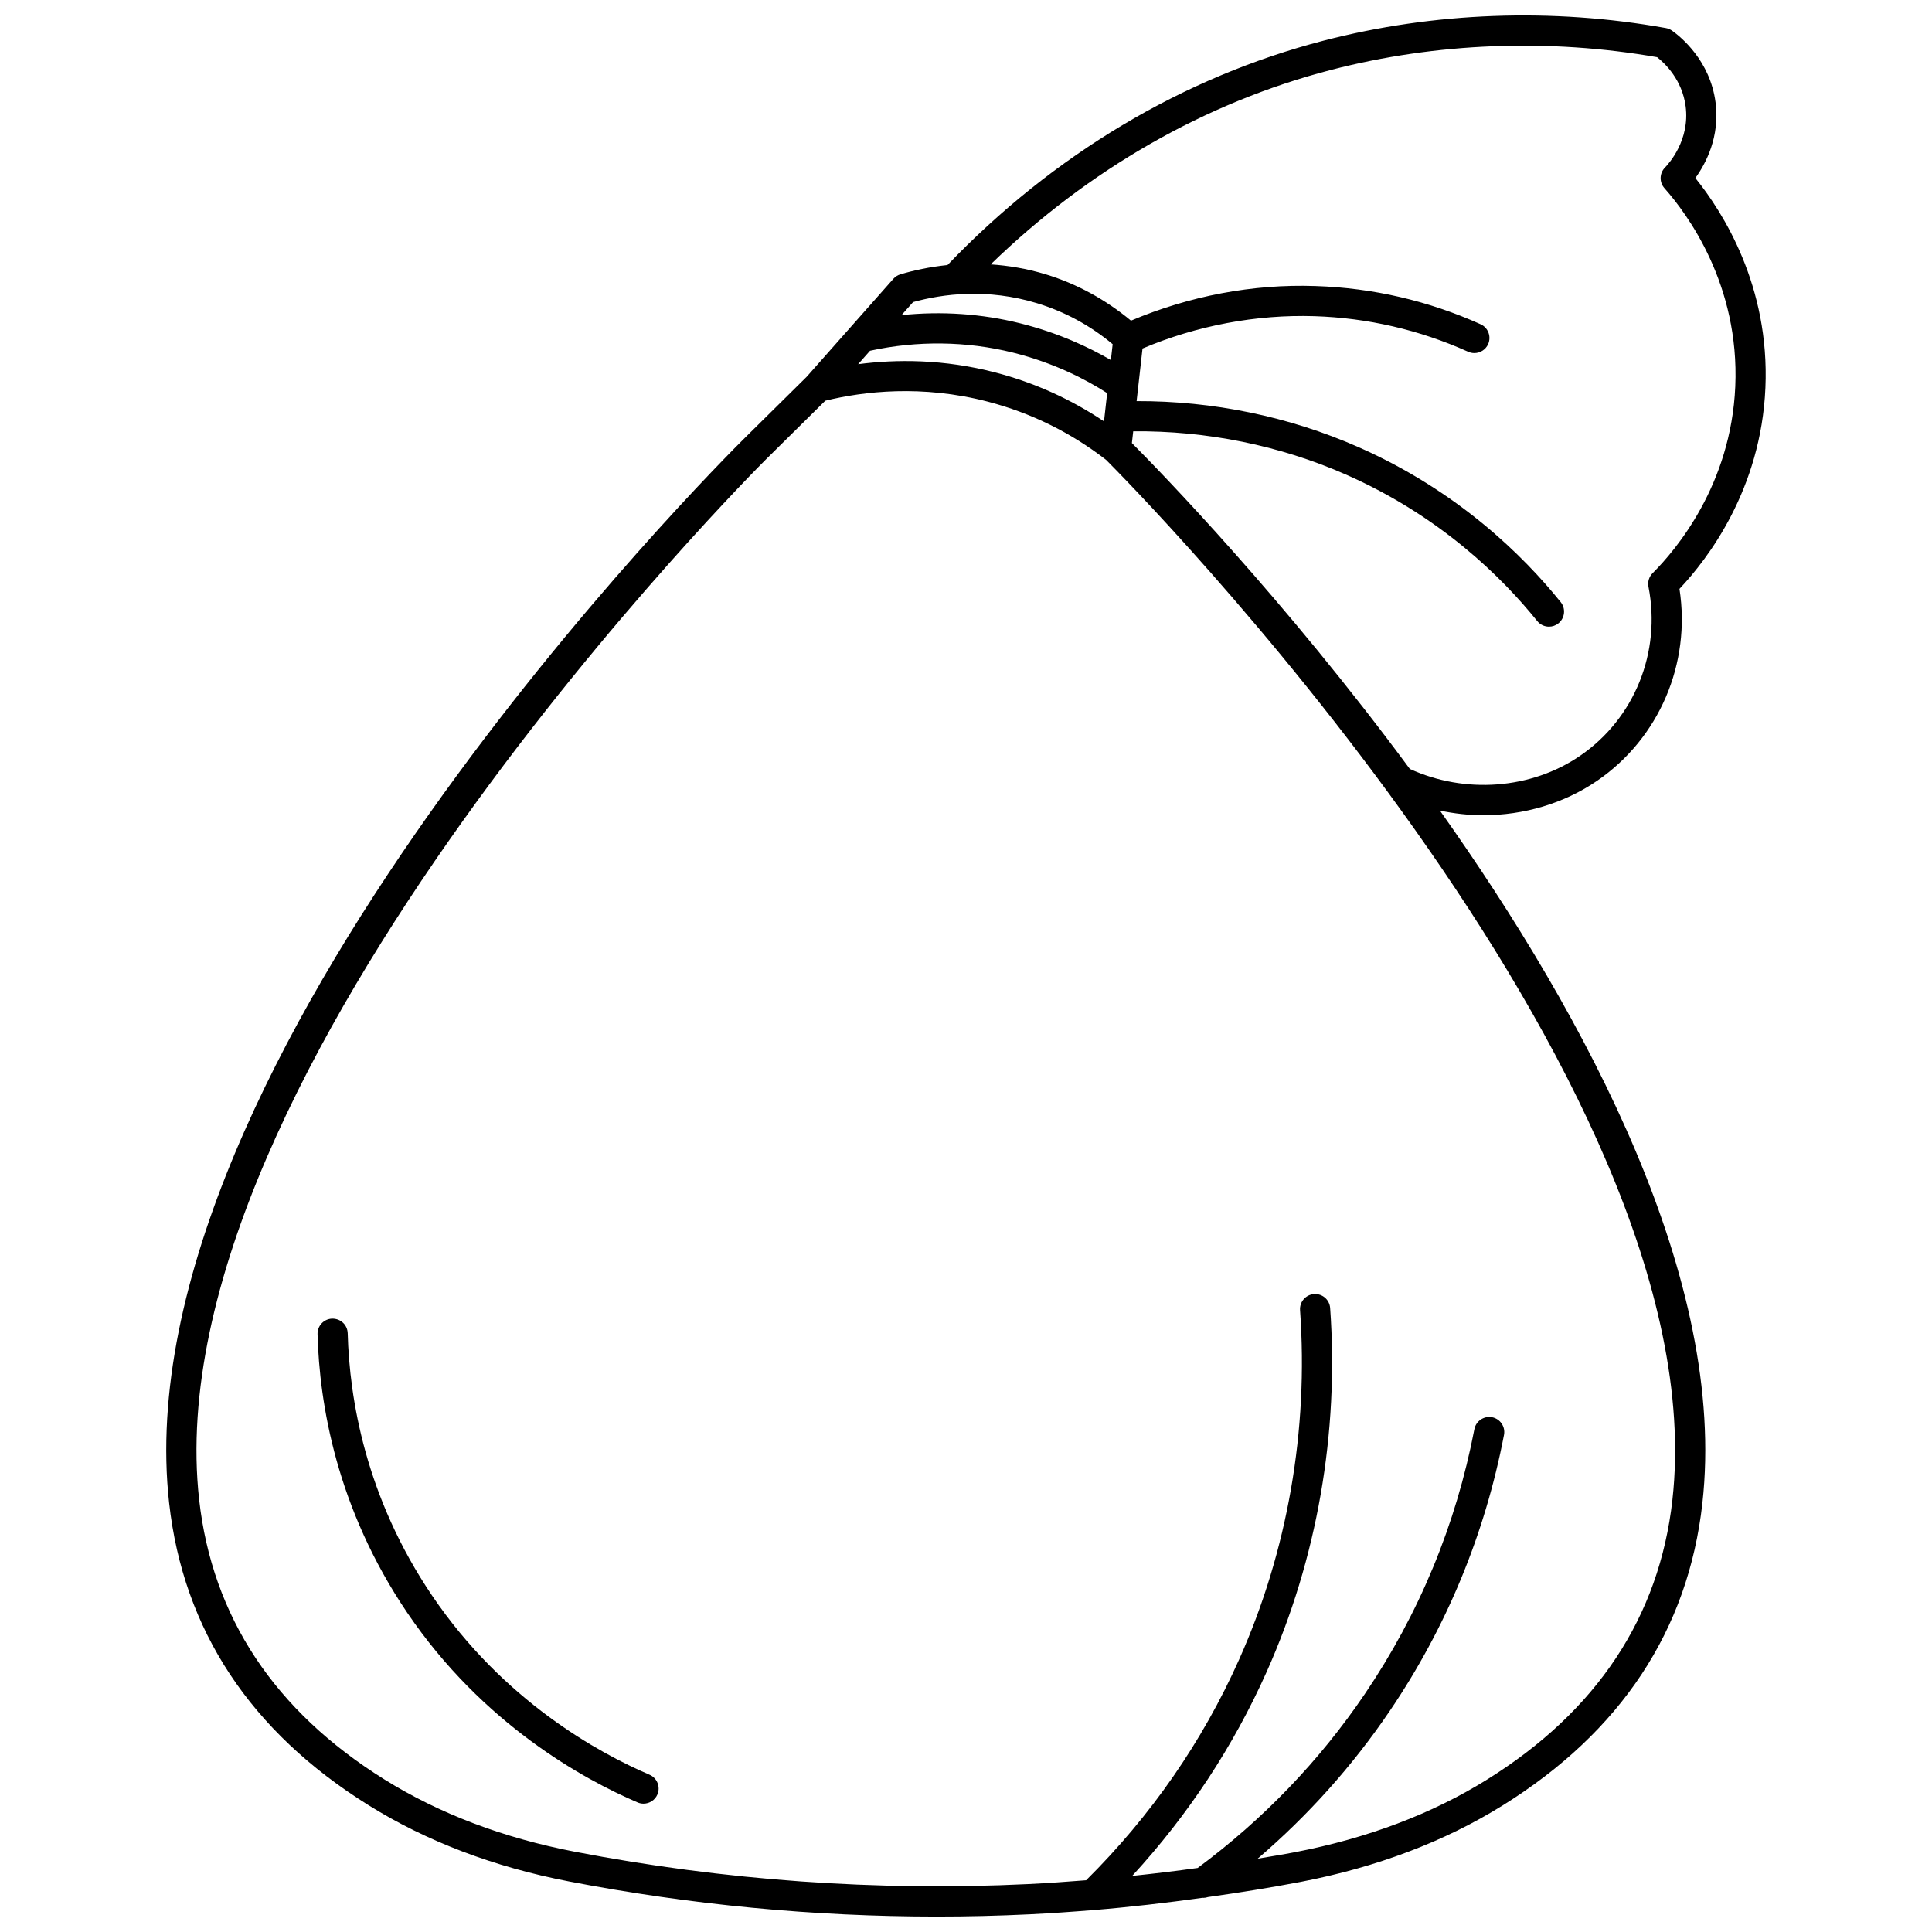 <?xml version="1.0" encoding="UTF-8"?>
<!-- Uploaded to: ICON Repo, www.svgrepo.com, Generator: ICON Repo Mixer Tools -->
<svg width="800px" height="800px" version="1.1" viewBox="144 144 512 512" xmlns="http://www.w3.org/2000/svg">
 <defs>
  <clipPath id="a">
   <path d="m188 148.09h424v503.81h-424z"/>
  </clipPath>
 </defs>
 <path d="m316.12 614.32c-13.395-5.738-38.688-19.531-57.586-47.434-17.664-26.078-21.922-52.211-22.387-69.539-0.059-2.207-1.832-3.914-4.102-3.894-2.207 0.059-3.945 1.898-3.891 4.102 0.492 18.395 5.012 46.129 23.754 73.809 20.047 29.598 46.859 44.223 61.059 50.301 0.512 0.223 1.047 0.324 1.57 0.324 1.551 0 3.027-0.906 3.68-2.422 0.875-2.027-0.066-4.379-2.098-5.246z"/>
 <g clip-path="url(#a)">
  <path d="m593.29 191.18c2.75-3.805 6.539-10.898 5.352-20.027-1.441-11.094-9.195-17.379-11.539-19.039-0.48-0.34-1.027-0.57-1.609-0.676-30.098-5.402-61.457-4.25-90.691 3.324-37.234 9.641-71.672 30.203-99.703 59.473-4.789 0.5-9.023 1.434-12.488 2.469-0.715 0.215-1.359 0.625-1.855 1.184l-22.996 25.984-16.367 16.176c-6.769 6.691-165.63 165.22-152.57 282.27 3.75 33.621 21.531 60.566 52.844 80.082 15.375 9.582 33.258 16.383 53.156 20.211 32.156 6.188 64.824 9.301 97.414 9.301 8.23 0 16.453-0.199 24.664-0.598 5.551-0.273 11.113-0.656 16.672-1.109 0.012 0 0.023 0.008 0.031 0.008 0.023 0 0.047-0.012 0.07-0.012 9.707-0.793 19.398-1.922 29.055-3.266 0.039 0 0.078 0.027 0.121 0.027 0.43 0 0.859-0.078 1.277-0.219 8.227-1.168 16.43-2.461 24.555-4.019 20.152-3.871 38.18-10.695 53.57-20.281 31.344-19.516 49.141-46.457 52.898-80.09 6.586-58.883-30.359-128.27-69.559-183.54 3.777 0.797 7.621 1.234 11.465 1.234 10.719 0 21.375-3.082 30.215-9.145 16.461-11.281 24.875-31.059 21.805-50.848 7.457-7.898 21.605-26.312 22.773-53.27 1.172-26.984-11.219-46.5-18.562-55.605zm-174.45 33.18c7.356 2.246 14.082 5.894 20.027 10.855l-0.473 4.199c-5.977-3.481-14.047-7.234-24.008-9.727-10.203-2.555-20.906-3.269-31.473-2.172l3.062-3.457c7.875-2.188 19.652-3.723 32.863 0.301zm-44.277 12.594c12.543-2.727 25.609-2.57 37.883 0.492 10.941 2.738 19.363 7.125 24.965 10.738l-0.84 7.484c-8.809-5.894-18.438-10.258-28.734-12.941-13.777-3.594-26.309-3.531-36.422-2.215zm212.65 304.49c-3.477 31.078-20.023 56.043-49.18 74.195-14.559 9.066-31.664 15.531-50.852 19.215-3.277 0.633-6.59 1.152-9.891 1.719 13.379-11.465 25.133-24.57 35.008-39.148 15.027-22.168 25.211-46.785 30.277-73.16 0.414-2.168-1.004-4.262-3.172-4.684-2.16-0.398-4.262 1.008-4.68 3.176-4.859 25.301-14.633 48.914-29.043 70.184-12.023 17.742-26.93 33.234-44.285 46.094-5.769 0.801-11.551 1.504-17.348 2.102 14.801-16.102 26.781-34.25 35.641-54.102 13.367-29.945 19.184-63.281 16.816-96.391-0.156-2.199-2.027-3.848-4.273-3.703-2.203 0.156-3.859 2.07-3.703 4.269 2.269 31.801-3.309 63.812-16.141 92.562-9.738 21.809-23.387 41.484-40.547 58.516-5.106 0.402-10.215 0.77-15.32 1.016-40.098 1.934-80.531-0.941-120.18-8.574-18.93-3.637-35.895-10.078-50.438-19.137-29.125-18.152-45.656-43.109-49.125-74.18-12.641-113.2 148.61-274.09 150.24-275.7l15.699-15.52c10.168-2.481 25.605-4.301 43.098 0.258 11.414 2.977 21.949 8.164 31.316 15.422 5.981 5.992 162.56 163.94 150.08 275.57zm16.652-295.02c-1.129 26.043-15.691 43.266-21.902 49.465-0.945 0.941-1.355 2.293-1.102 3.598 3.406 17.344-3.703 34.926-18.109 44.797-12.977 8.902-30.539 10.172-45.133 3.492-33.293-45.09-66.18-78.852-73.656-86.359l0.352-3.117c19.398-0.176 38.82 3.719 56.465 11.504 24.84 10.957 41.227 27.137 50.602 38.777 0.789 0.98 1.949 1.492 3.113 1.492 0.879 0 1.766-0.289 2.504-0.883 1.719-1.387 1.996-3.906 0.609-5.621-9.93-12.336-27.293-29.469-53.602-41.078-18.387-8.109-38.625-12.262-58.793-12.188l0.367-3.258c0.004-0.012 0-0.02 0.004-0.031l1.195-10.652c14.387-6.082 30.102-9.055 45.598-8.57 14.094 0.457 27.793 3.625 40.703 9.426 0.531 0.238 1.086 0.352 1.637 0.352 1.527 0 2.984-0.879 3.652-2.359 0.906-2.016 0.004-4.383-2.008-5.285-13.867-6.231-28.574-9.633-43.723-10.121-16.676-0.586-33.488 2.652-48.914 9.172-6.715-5.559-14.258-9.73-22.551-12.262-5.113-1.562-10.008-2.336-14.633-2.648 25.914-25.164 56.934-42.93 90.266-51.559 27.824-7.199 57.656-8.355 86.348-3.356 2.156 1.703 6.644 6.027 7.559 13.035 1.156 8.891-4.375 15.086-5.496 16.242-1.461 1.504-1.512 3.875-0.125 5.438 6.039 6.805 19.945 25.547 18.773 52.559z"/>
 </g>
</svg>